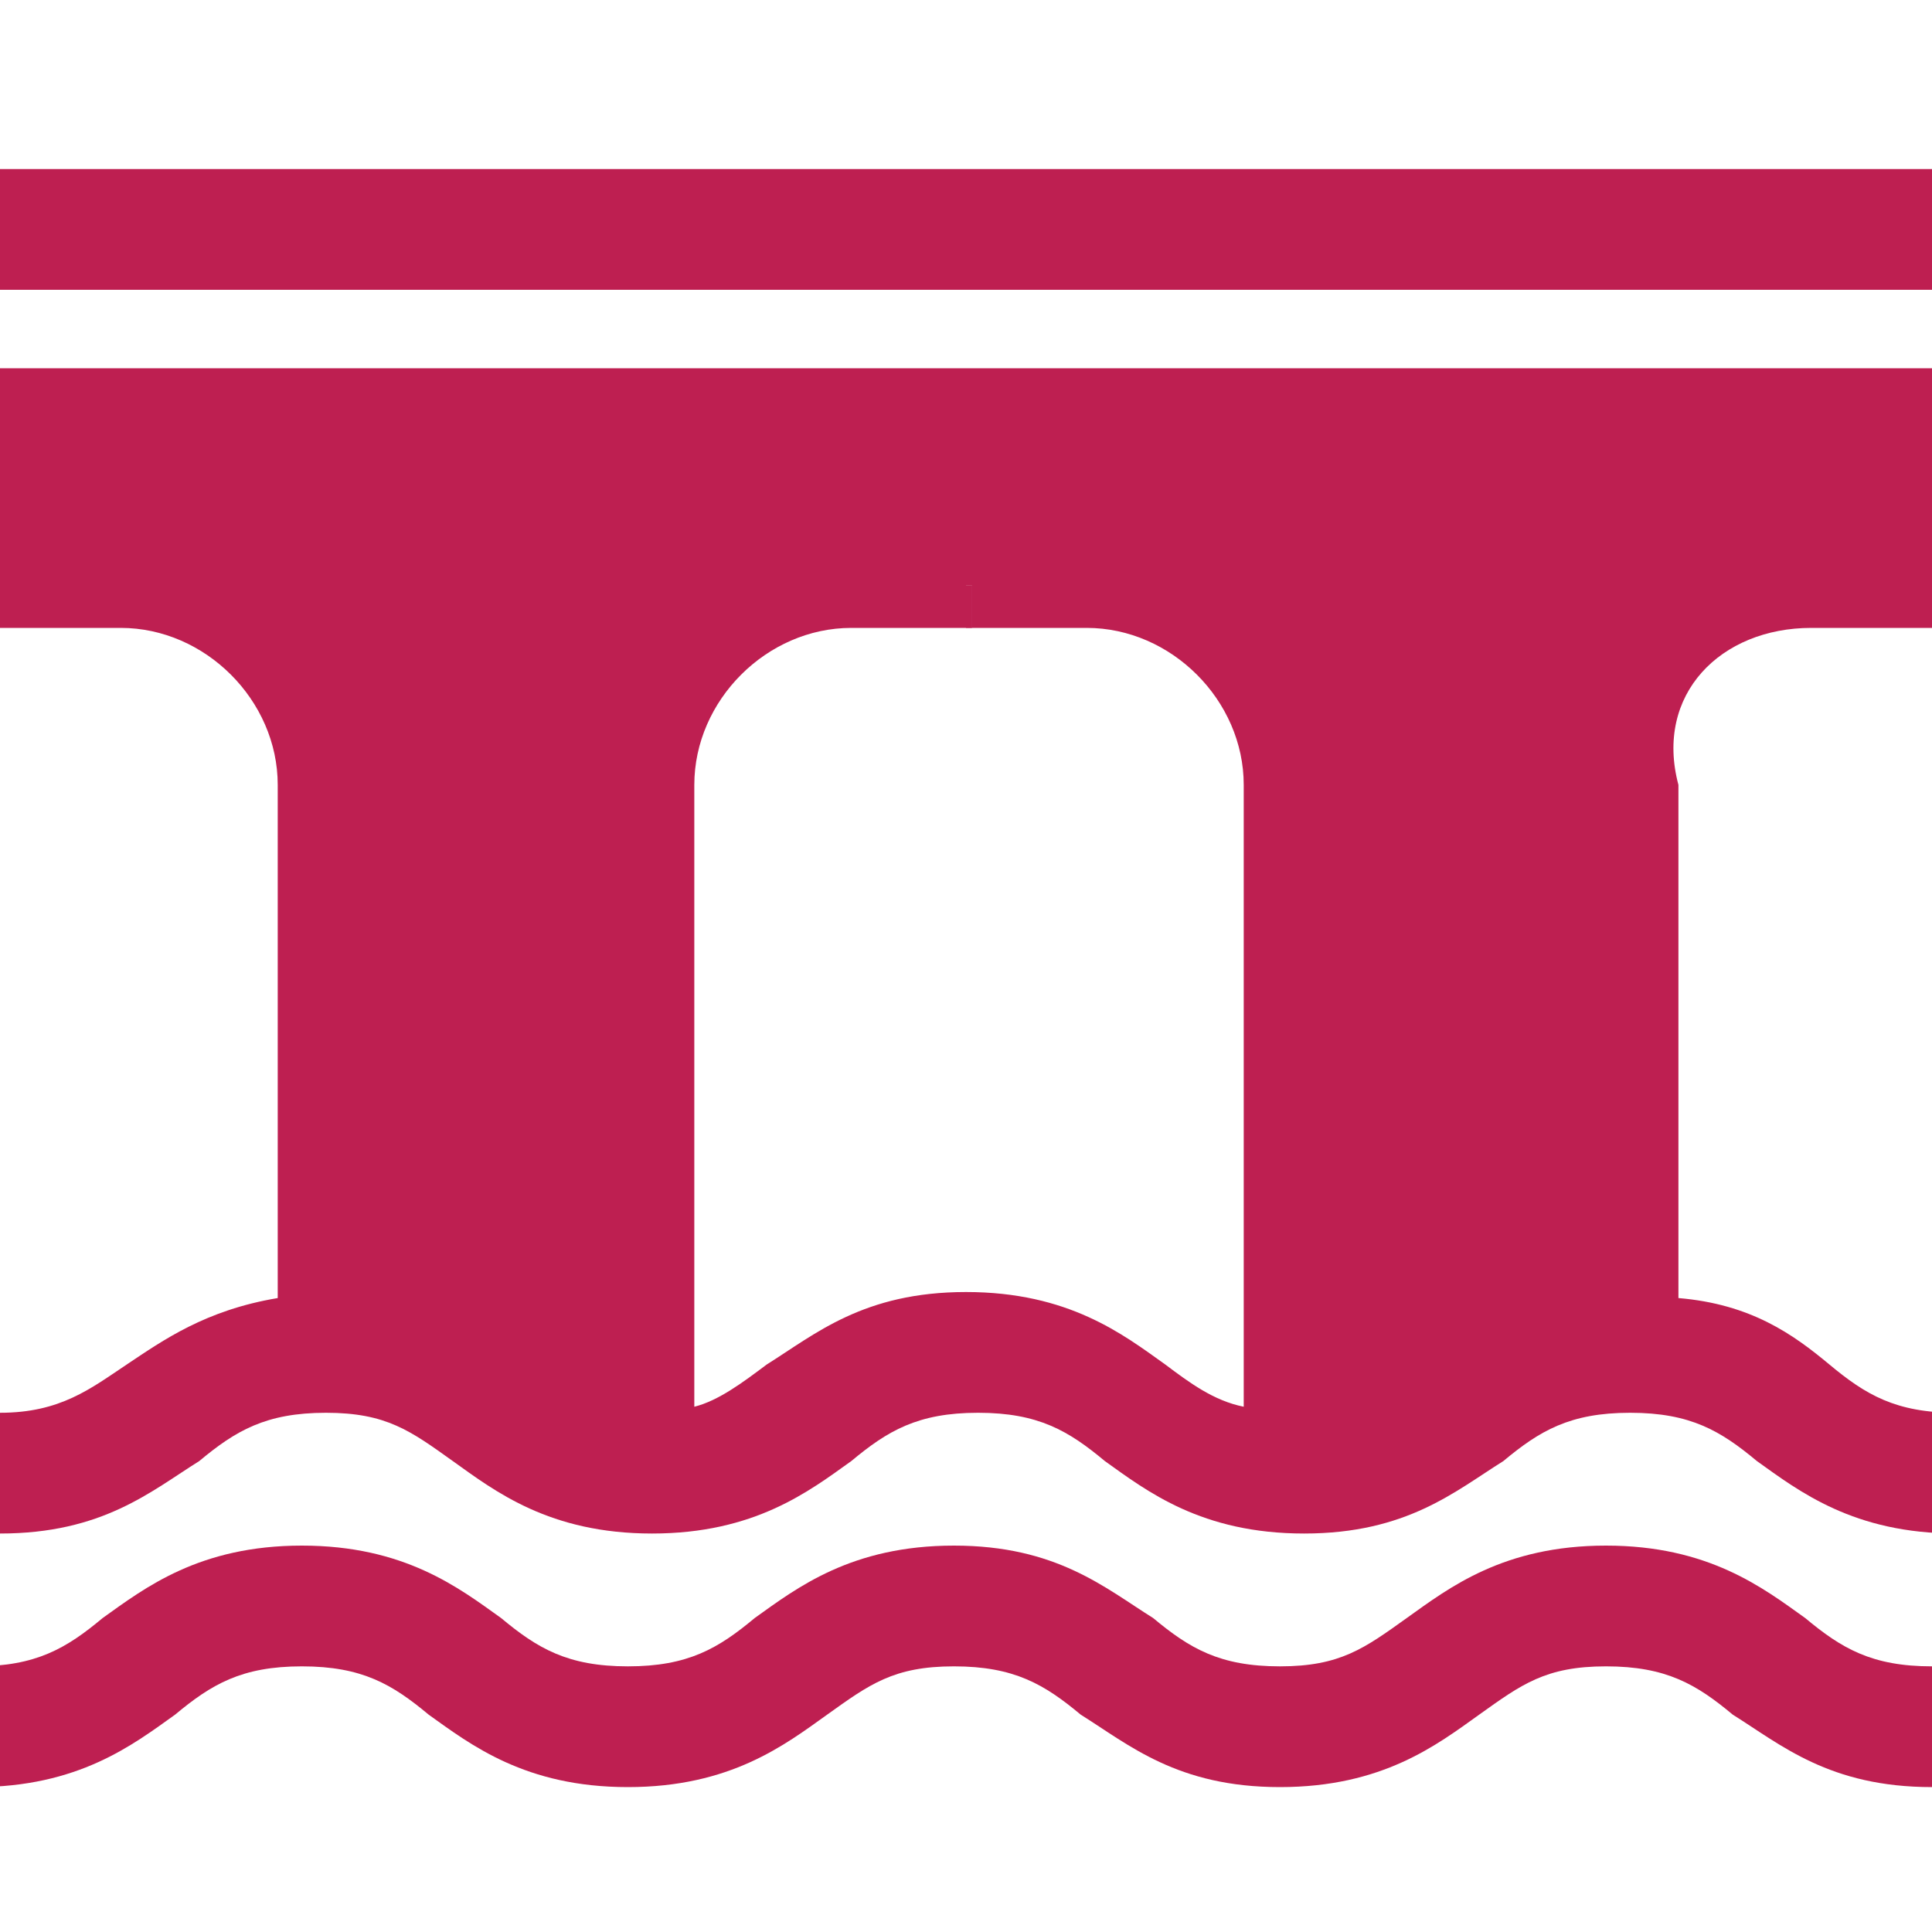 <?xml version="1.0" encoding="utf-8"?>
<!-- Generator: Adobe Illustrator 26.2.1, SVG Export Plug-In . SVG Version: 6.00 Build 0)  -->
<svg version="1.1" id="Layer_1" xmlns="http://www.w3.org/2000/svg" xmlns:xlink="http://www.w3.org/1999/xlink" x="0px" y="0px"
	 viewBox="0 0 32 32" style="enable-background:new 0 0 32 32;" xml:space="preserve">
<style type="text/css">
	.st0{fill:#BE1F51;}
</style>
<g>
	<g>
		<g>
			<path class="st0" d="M32,29.6c-1.7,0-2.5-0.7-3.3-1.2c-0.6-0.5-1.1-0.8-2.1-0.8c-1,0-1.4,0.3-2.1,0.8c-0.7,0.5-1.6,1.2-3.3,1.2
				s-2.5-0.7-3.3-1.2c-0.6-0.5-1.1-0.8-2.1-0.8c-1,0-1.4,0.3-2.1,0.8c-0.7,0.5-1.6,1.2-3.3,1.2c-1.7,0-2.6-0.7-3.3-1.2
				c-0.6-0.5-1.1-0.8-2.1-0.8c-1,0-1.5,0.3-2.1,0.8c-0.7,0.5-1.6,1.2-3.3,1.2v-2c1,0,1.5-0.3,2.1-0.8c0.7-0.5,1.6-1.2,3.3-1.2
				c1.7,0,2.6,0.7,3.3,1.2c0.6,0.5,1.1,0.8,2.1,0.8c1,0,1.5-0.3,2.1-0.8c0.7-0.5,1.6-1.2,3.3-1.2c1.7,0,2.5,0.7,3.3,1.2
				c0.6,0.5,1.1,0.8,2.1,0.8c1,0,1.4-0.3,2.1-0.8c0.7-0.5,1.6-1.2,3.3-1.2s2.6,0.7,3.3,1.2c0.6,0.5,1.1,0.8,2.1,0.8V29.6z"/>
		</g>
	</g>
</g>
<g>
	<rect y="2.8" class="st0" width="32" height="2"/>
</g>
<g>
	<g>
		<path class="st0" d="M30,10.4h2V6.1H0v4.3h2c1.4,0,2.6,1.2,2.6,2.6v8.5c-1.2,0.2-1.9,0.7-2.5,1.1C1.5,23,1,23.4,0,23.4v2
			c1.7,0,2.5-0.7,3.3-1.2c0.6-0.5,1.1-0.8,2.1-0.8c1,0,1.4,0.3,2.1,0.8c0.7,0.5,1.6,1.2,3.3,1.2c1.7,0,2.6-0.7,3.3-1.2
			c0.6-0.5,1.1-0.8,2.1-0.8s1.5,0.3,2.1,0.8c0.7,0.5,1.6,1.2,3.3,1.2c1.7,0,2.5-0.7,3.3-1.2c0.6-0.5,1.1-0.8,2.1-0.8
			s1.5,0.3,2.1,0.8c0.7,0.5,1.6,1.2,3.3,1.2v-2c-1,0-1.5-0.3-2.1-0.8c-0.6-0.5-1.3-1-2.5-1.1V13C27.4,11.5,28.5,10.4,30,10.4z
			 M20.6,23.3c-0.5-0.1-0.9-0.4-1.3-0.7c-0.7-0.5-1.6-1.2-3.3-1.2c-1.7,0-2.5,0.7-3.3,1.2c-0.4,0.3-0.8,0.6-1.2,0.7V13
			c0-1.4,1.2-2.6,2.6-2.6H16V9.7l0.1,0v0.7H18c1.4,0,2.6,1.2,2.6,2.6V23.3z"/>
	</g>
</g>
<g>
	<g>
		<polygon class="st0" points="16.1,9.7 16.1,10.4 16,10.4 16,9.7 		"/>
	</g>
</g>
<g>
	<g>
		<polygon class="st0" points="16.1,9.7 16.1,10.4 16,10.4 16,9.7 		"/>
	</g>
</g>
</svg>
